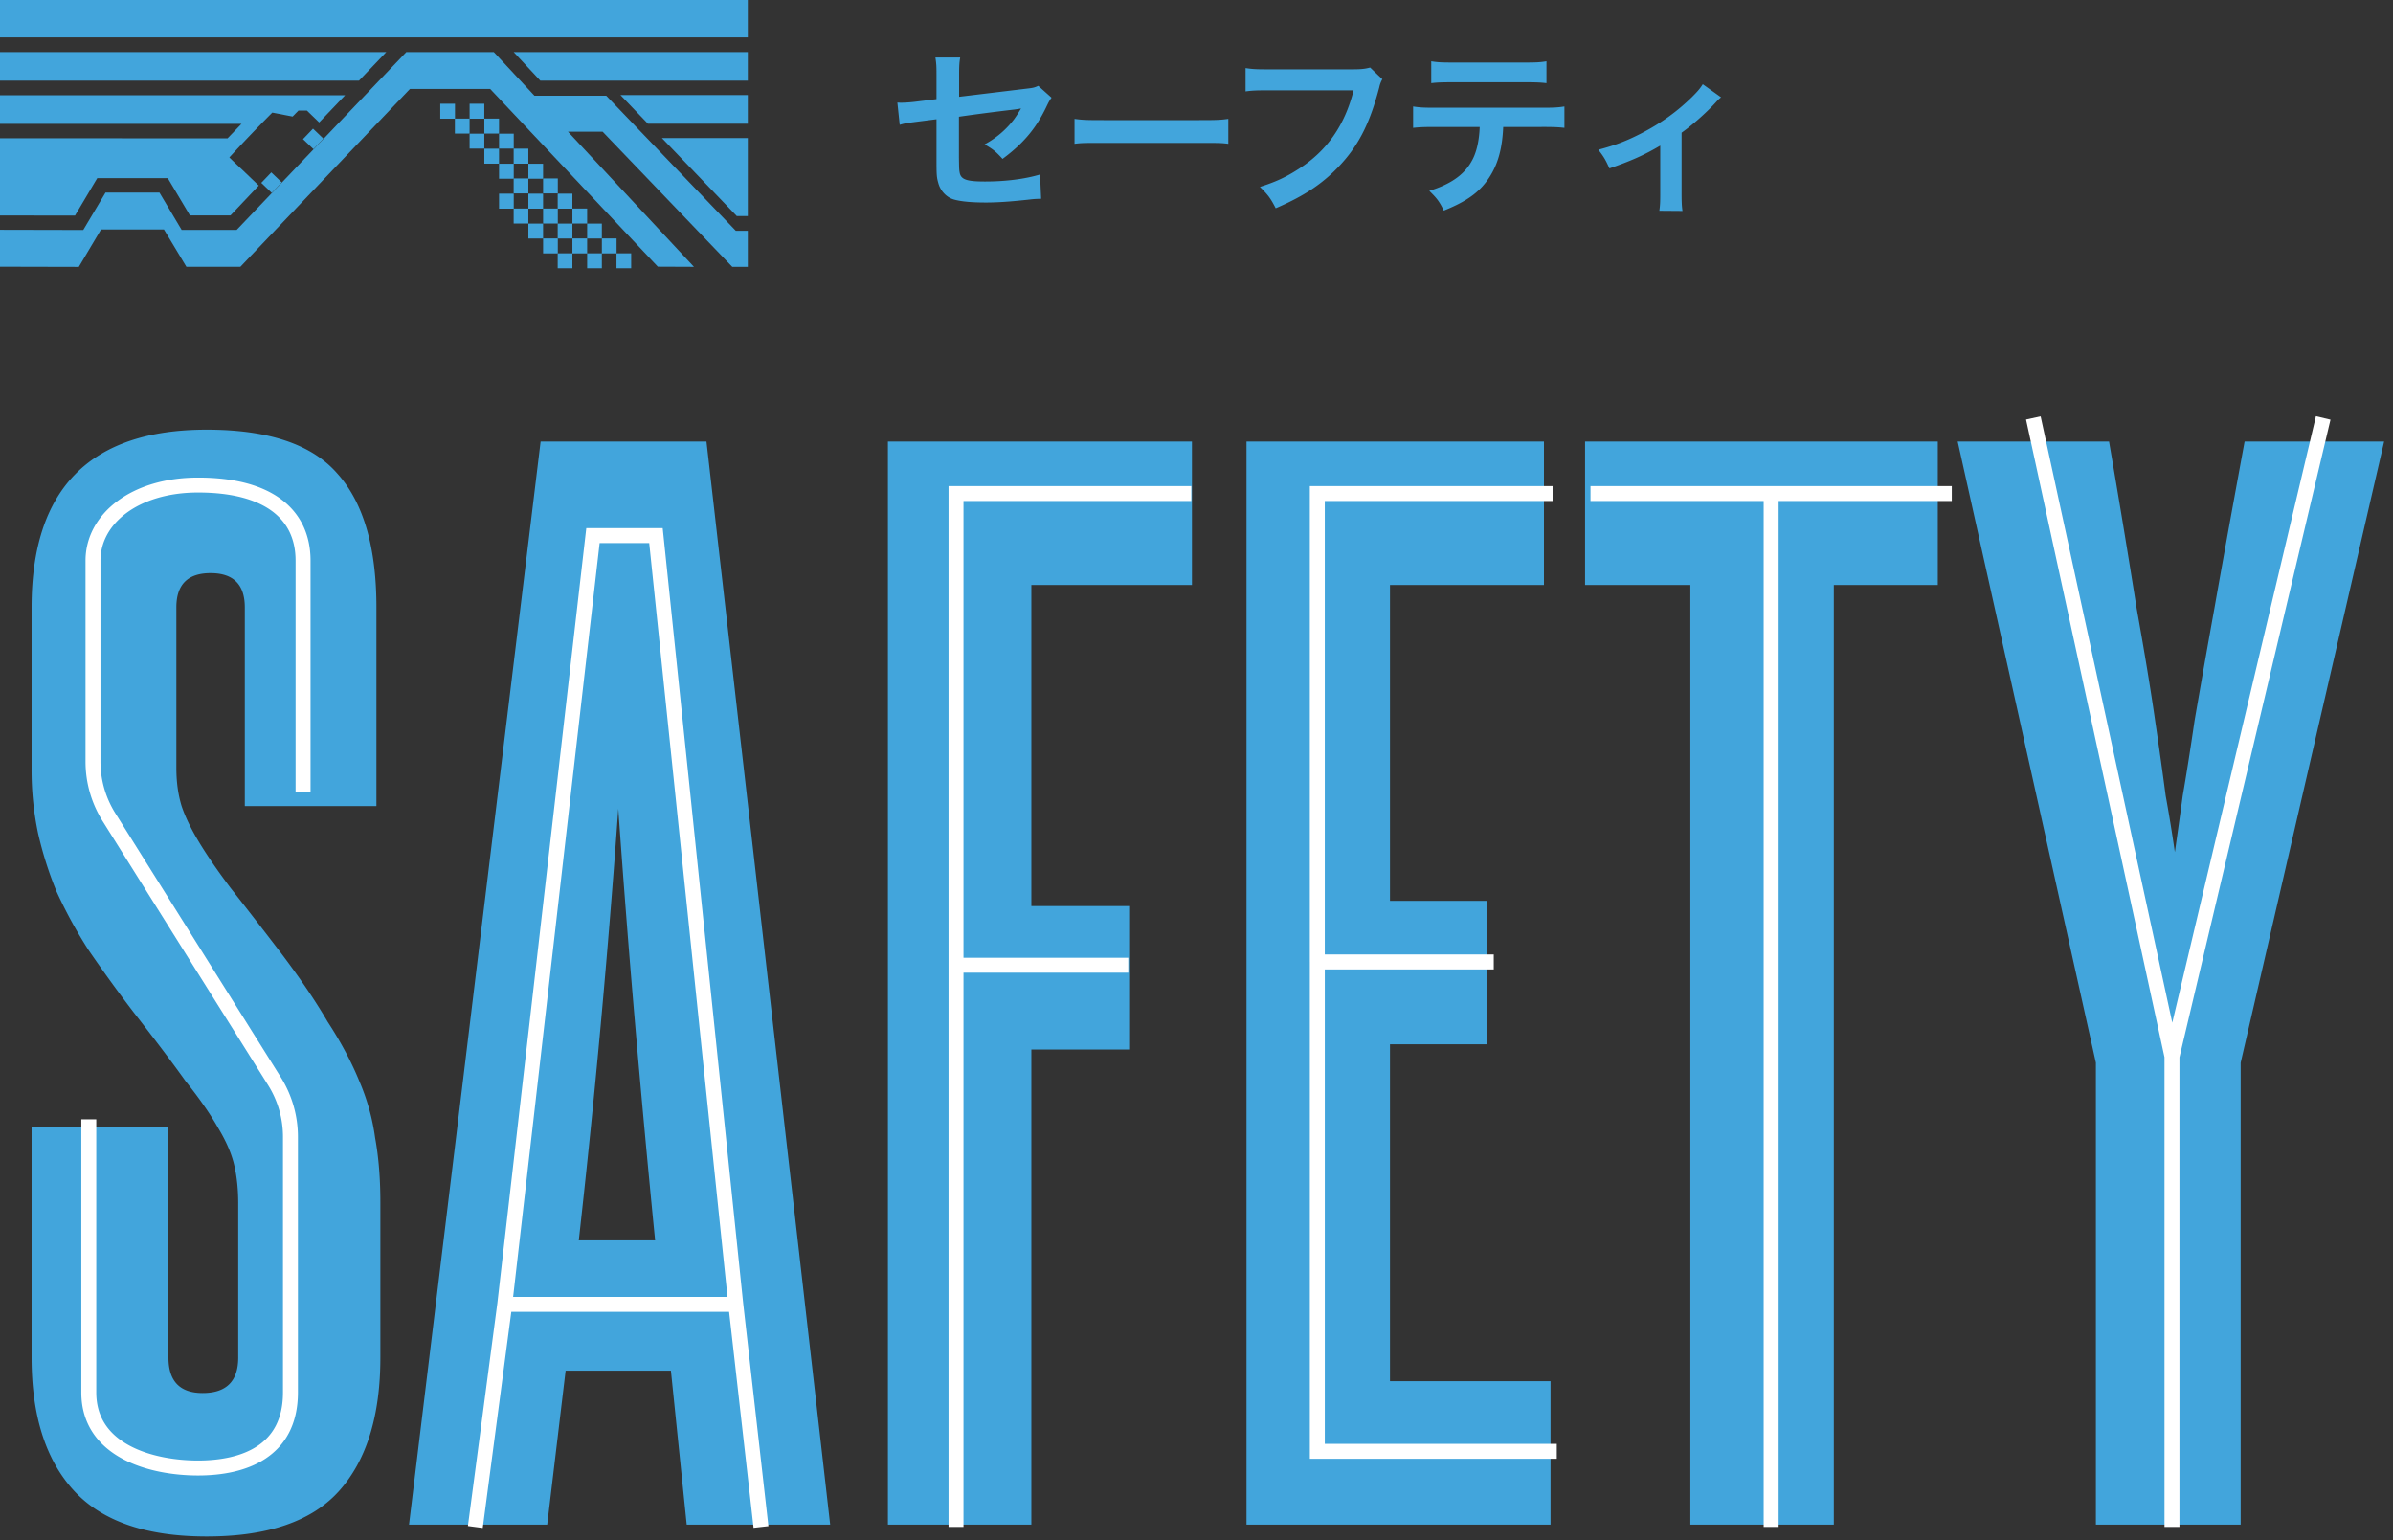 <svg width="160" height="103" fill="none" xmlns="http://www.w3.org/2000/svg"><rect width="100%" height="100%" fill="#333333" stroke="none"/><g clip-path="url(#a)" fill="#42A5DC"><path d="M142.501 0H-9.453v2.501H142.5V0ZM48.96 17.842l92.83.01v-2.418H49.2l-8.667-9.035-.01.004v-.004h-4.79L33.016 3.48h-5.841v.007l-.007-.007-11.343 11.892h-3.68l-1.483-2.494H7.054l-1.487 2.5-15.075-.033.007 2.466 14.77.035 1.487-2.501h4.207l1.5 2.494h3.608l11.34-11.892h5.362l11.21 11.885 2.415.01-8.421-9.034h2.316l8.668 9.034Z"/><path d="M30.42 6.937h-.983v1h.984v-1Zm1.962 0h-.984v1h.984v-1Zm.984 3.006h-.983v1h.983v-1Z"/><path d="M31.397 7.93h-.983v1.001h.983v-1Zm1.969 0h-.983v1.001h.983v-1Zm1.961 4.002h-.983v1h.983v-1Zm1.969 0h-.983v1h.983v-1Z"/><path d="M34.35 10.95h-.983v1h.983v-1Zm1.961 0h-.983v1h.983v-1Zm-3.929-2.013h-.984v1h.984v-1Zm1.968 0h-.983v1h.983v-1Zm.977 1.006h-.983v1h.983v-1Zm1.969 4.001h-.983v1h.983v-1Zm1.961 0h-.984v1h.984v-1Zm-.985 1.006h-.983v1h.983v-1Zm1.969 0h-.983v1h.983v-1Zm-.984.994h-.984v1h.984v-1Zm1.968 0h-.983v1h.983v-1Zm-.984.995h-.983v1h.983v-1Z"/><path d="M42.202 16.939h-.983v1h.983v-1Zm-5.891-3.989h-.983v1h.983v-1Zm-.984.994h-.983v1h.983v-1Zm.984 1.006h-.983v1h.983v-1Zm.985.994h-.983v1h.983v-1Z"/><path d="M38.272 16.939h-.983v1h.983v-1ZM34.35 12.95h-.983v1h.983v-1Zm3.922 0h-.983v1h.983v-1ZM25.829 3.48H-9.617v1.912h33.62l1.826-1.912Zm8.515 0 1.781 1.912h106.27V3.48H34.344ZM18.14 11.527l-.671.7.7.671.67-.7-.7-.67Zm2.788-2.924-.67.7.7.671.67-.7-.7-.67Zm28.335 5.845h92.366V9.244l-97.371-.01 5.005 5.214Zm-7.779-8.092 1.837 1.916h98.527V6.356H41.484Z"/><path d="m17.301 12.408-1.123-1.076s-.57-.53-.843-.805a99.81 99.81 0 0 1 2.87-2.997c.285.054 1.354.263 1.36.263l.388-.397h.569l.819.791 1.736-1.819H-9.508V8.28h25.655l-.932.97-24.723-.007v5.162l14.524.007 1.487-2.5h4.714l1.483 2.493h2.71l1.891-1.997Z"/></g><path d="m113.851 5.633 1.224.876c-.168.132-.168.132-.408.396-.6.648-1.476 1.428-2.232 1.968v4.08c0 .552.012.852.06 1.152l-1.548-.012c.048-.348.06-.576.06-1.14V9.737c-1.08.636-1.944 1.02-3.396 1.524-.252-.552-.36-.756-.744-1.248 1.128-.3 1.86-.576 2.844-1.08 1.344-.696 2.4-1.452 3.408-2.436.396-.396.54-.564.732-.864Zm-10.775 2.856h-2.568c-.06 1.38-.324 2.376-.84 3.228-.636 1.056-1.512 1.716-3.132 2.364-.3-.612-.456-.816-.972-1.32 1.44-.444 2.34-1.08 2.844-2.004.312-.552.492-1.332.528-2.268h-2.928c-.816 0-1.092.012-1.524.06V7.12c.456.072.72.084 1.548.084h7.02c.816 0 1.092-.012 1.548-.084v1.428c-.432-.048-.708-.06-1.524-.06Zm-7.38-2.928V4.097c.444.072.684.084 1.548.084h4.608c.864 0 1.104-.012 1.548-.084V5.56c-.396-.048-.684-.06-1.524-.06H97.22c-.84 0-1.128.012-1.524.06ZM91.61 4.517l.815.78a1.805 1.805 0 0 0-.204.54c-.6 2.292-1.308 3.732-2.46 5.028-1.176 1.32-2.46 2.196-4.464 3.06-.336-.648-.492-.876-1.056-1.428 1.056-.336 1.74-.648 2.628-1.224 1.872-1.212 3.048-2.904 3.636-5.232h-5.712c-.804 0-1.08.012-1.512.072v-1.56c.468.072.72.084 1.536.084h5.508c.672 0 .912-.024 1.284-.12ZM71.844 9.616V7.948c.528.072.756.084 1.944.084h6.396c1.188 0 1.416-.012 1.944-.084v1.668c-.48-.06-.612-.06-1.956-.06H73.8c-1.344 0-1.476 0-1.956.06ZM69.42 5.74l.888.793c-.144.204-.168.24-.336.588-.696 1.464-1.548 2.472-2.94 3.504-.468-.516-.648-.648-1.2-.972a6.06 6.06 0 0 0 1.98-1.692c.168-.24.24-.348.456-.708a7.115 7.115 0 0 1-.456.072c-1.212.144-2.448.3-3.696.48v2.7c.012.828.012.828.048 1.032.084.468.468.6 1.692.6 1.38 0 2.688-.168 3.684-.468l.072 1.62c-.324.012-.42.012-.732.048-1.296.144-2.184.204-2.976.204-.972 0-1.68-.072-2.136-.204-.492-.144-.9-.588-1.032-1.104-.108-.372-.12-.552-.12-1.512V7.973l-1.128.144c-.936.12-.936.12-1.332.228L60 6.857c.132.012.228.012.288.012a9.47 9.47 0 0 0 1.056-.084l1.272-.156V4.985c0-.6-.012-.732-.072-1.14H64.2c-.06.348-.072.6-.072 1.116v1.512l4.368-.528c.636-.072.648-.084.924-.204ZM15.928 80.476c0-.938-.088-1.79-.264-2.552-.176-.762-.528-1.584-1.056-2.464-.528-.938-1.261-1.994-2.2-3.168-.88-1.232-2.053-2.786-3.52-4.664a99.646 99.646 0 0 1-2.992-4.136 31.496 31.496 0 0 1-2.112-3.872 24.645 24.645 0 0 1-1.232-3.872 20.266 20.266 0 0 1-.44-4.312V40.612c0-7.92 3.901-11.88 11.704-11.88 4.107 0 7.01.968 8.712 2.904 1.76 1.936 2.64 4.928 2.64 8.976V53.9h-8.8V40.612c0-1.525-.763-2.288-2.288-2.288s-2.288.763-2.288 2.288v10.736c0 .939.117 1.79.352 2.552.235.704.616 1.496 1.144 2.376.528.88 1.232 1.907 2.112 3.08.88 1.115 1.995 2.552 3.344 4.312 1.29 1.702 2.347 3.256 3.168 4.664.88 1.35 1.584 2.67 2.112 3.96.528 1.232.88 2.494 1.056 3.784.235 1.29.352 2.728.352 4.312v10.384c0 3.872-.91 6.835-2.728 8.888-1.819 2.054-4.781 3.08-8.888 3.08-4.048 0-7.01-1.026-8.888-3.08-1.877-2.053-2.816-5.016-2.816-8.888v-15.4h9.152v15.4c0 1.584.763 2.376 2.288 2.376 1.584 0 2.376-.792 2.376-2.376V80.476Zm29.987 21.472-1.056-10.296h-7.04l-1.232 10.296h-9.24l8.8-72.424h11.088l8.272 72.424h-9.592ZM43.803 82.94c-.47-4.752-.91-9.504-1.32-14.256a931.21 931.21 0 0 1-1.144-14.608 712.009 712.009 0 0 1-2.64 28.864h5.104Zm15.564 19.008V29.524h20.328v9.592H68.959v21.472h6.6v9.592h-6.6v31.768h-9.592Zm23.977 0V29.524h19.888v9.592H92.936v21.12h6.512v9.592h-6.512v22.528h10.736v9.592H83.344Zm29.676 0V39.116h-7.04v-9.592h23.584v9.592h-6.952v62.832h-9.592Zm27.115 0V71.06l-9.24-41.536h10.12a833.985 833.985 0 0 1 1.848 11.176c.528 2.934.939 5.427 1.232 7.48.294 1.995.528 3.667.704 5.016.235 1.29.44 2.552.616 3.784.176-1.232.352-2.493.528-3.784.235-1.35.499-3.021.792-5.016.352-2.053.792-4.546 1.32-7.48.528-2.992 1.203-6.717 2.024-11.176h9.328l-9.592 41.536v30.888h-9.68Z" fill="#42A5DC"/><path d="M20.263 52.937V37.49c0-3.09-2.304-5.056-7.022-5.056-4.214 0-7.023 2.247-7.023 5.056v13.439c0 1.314.37 2.6 1.069 3.714l5.532 8.829 5.533 8.828a7 7 0 0 1 1.068 3.717v17.088c0 3.933-3.09 5.056-6.18 5.056s-7.303-1.123-7.303-5.056V74.847m139.285 27.255V70.643m0 0-9.269-42.695m9.269 42.695 10.112-42.695m-51.526 5.055h-15.73v31.319m16.011 32.723h-16.01V64.322m0 0h11.796M79.651 33.003h-15.73V64.54m0 37.561v-37.56m0 0h11.517m30.906-31.538h12.078m12.078 0h-12.078m0 0V102.1m-86.641.005 1.967-14.887m17.134 14.887-1.686-14.887m-15.448 0 5.898-51.403h4.213l5.337 51.403m-15.448 0h15.448" stroke="#fff"/><defs><clipPath id="a"><path fill="#fff" d="M0 0h50v17.949H0z"/></clipPath></defs></svg>